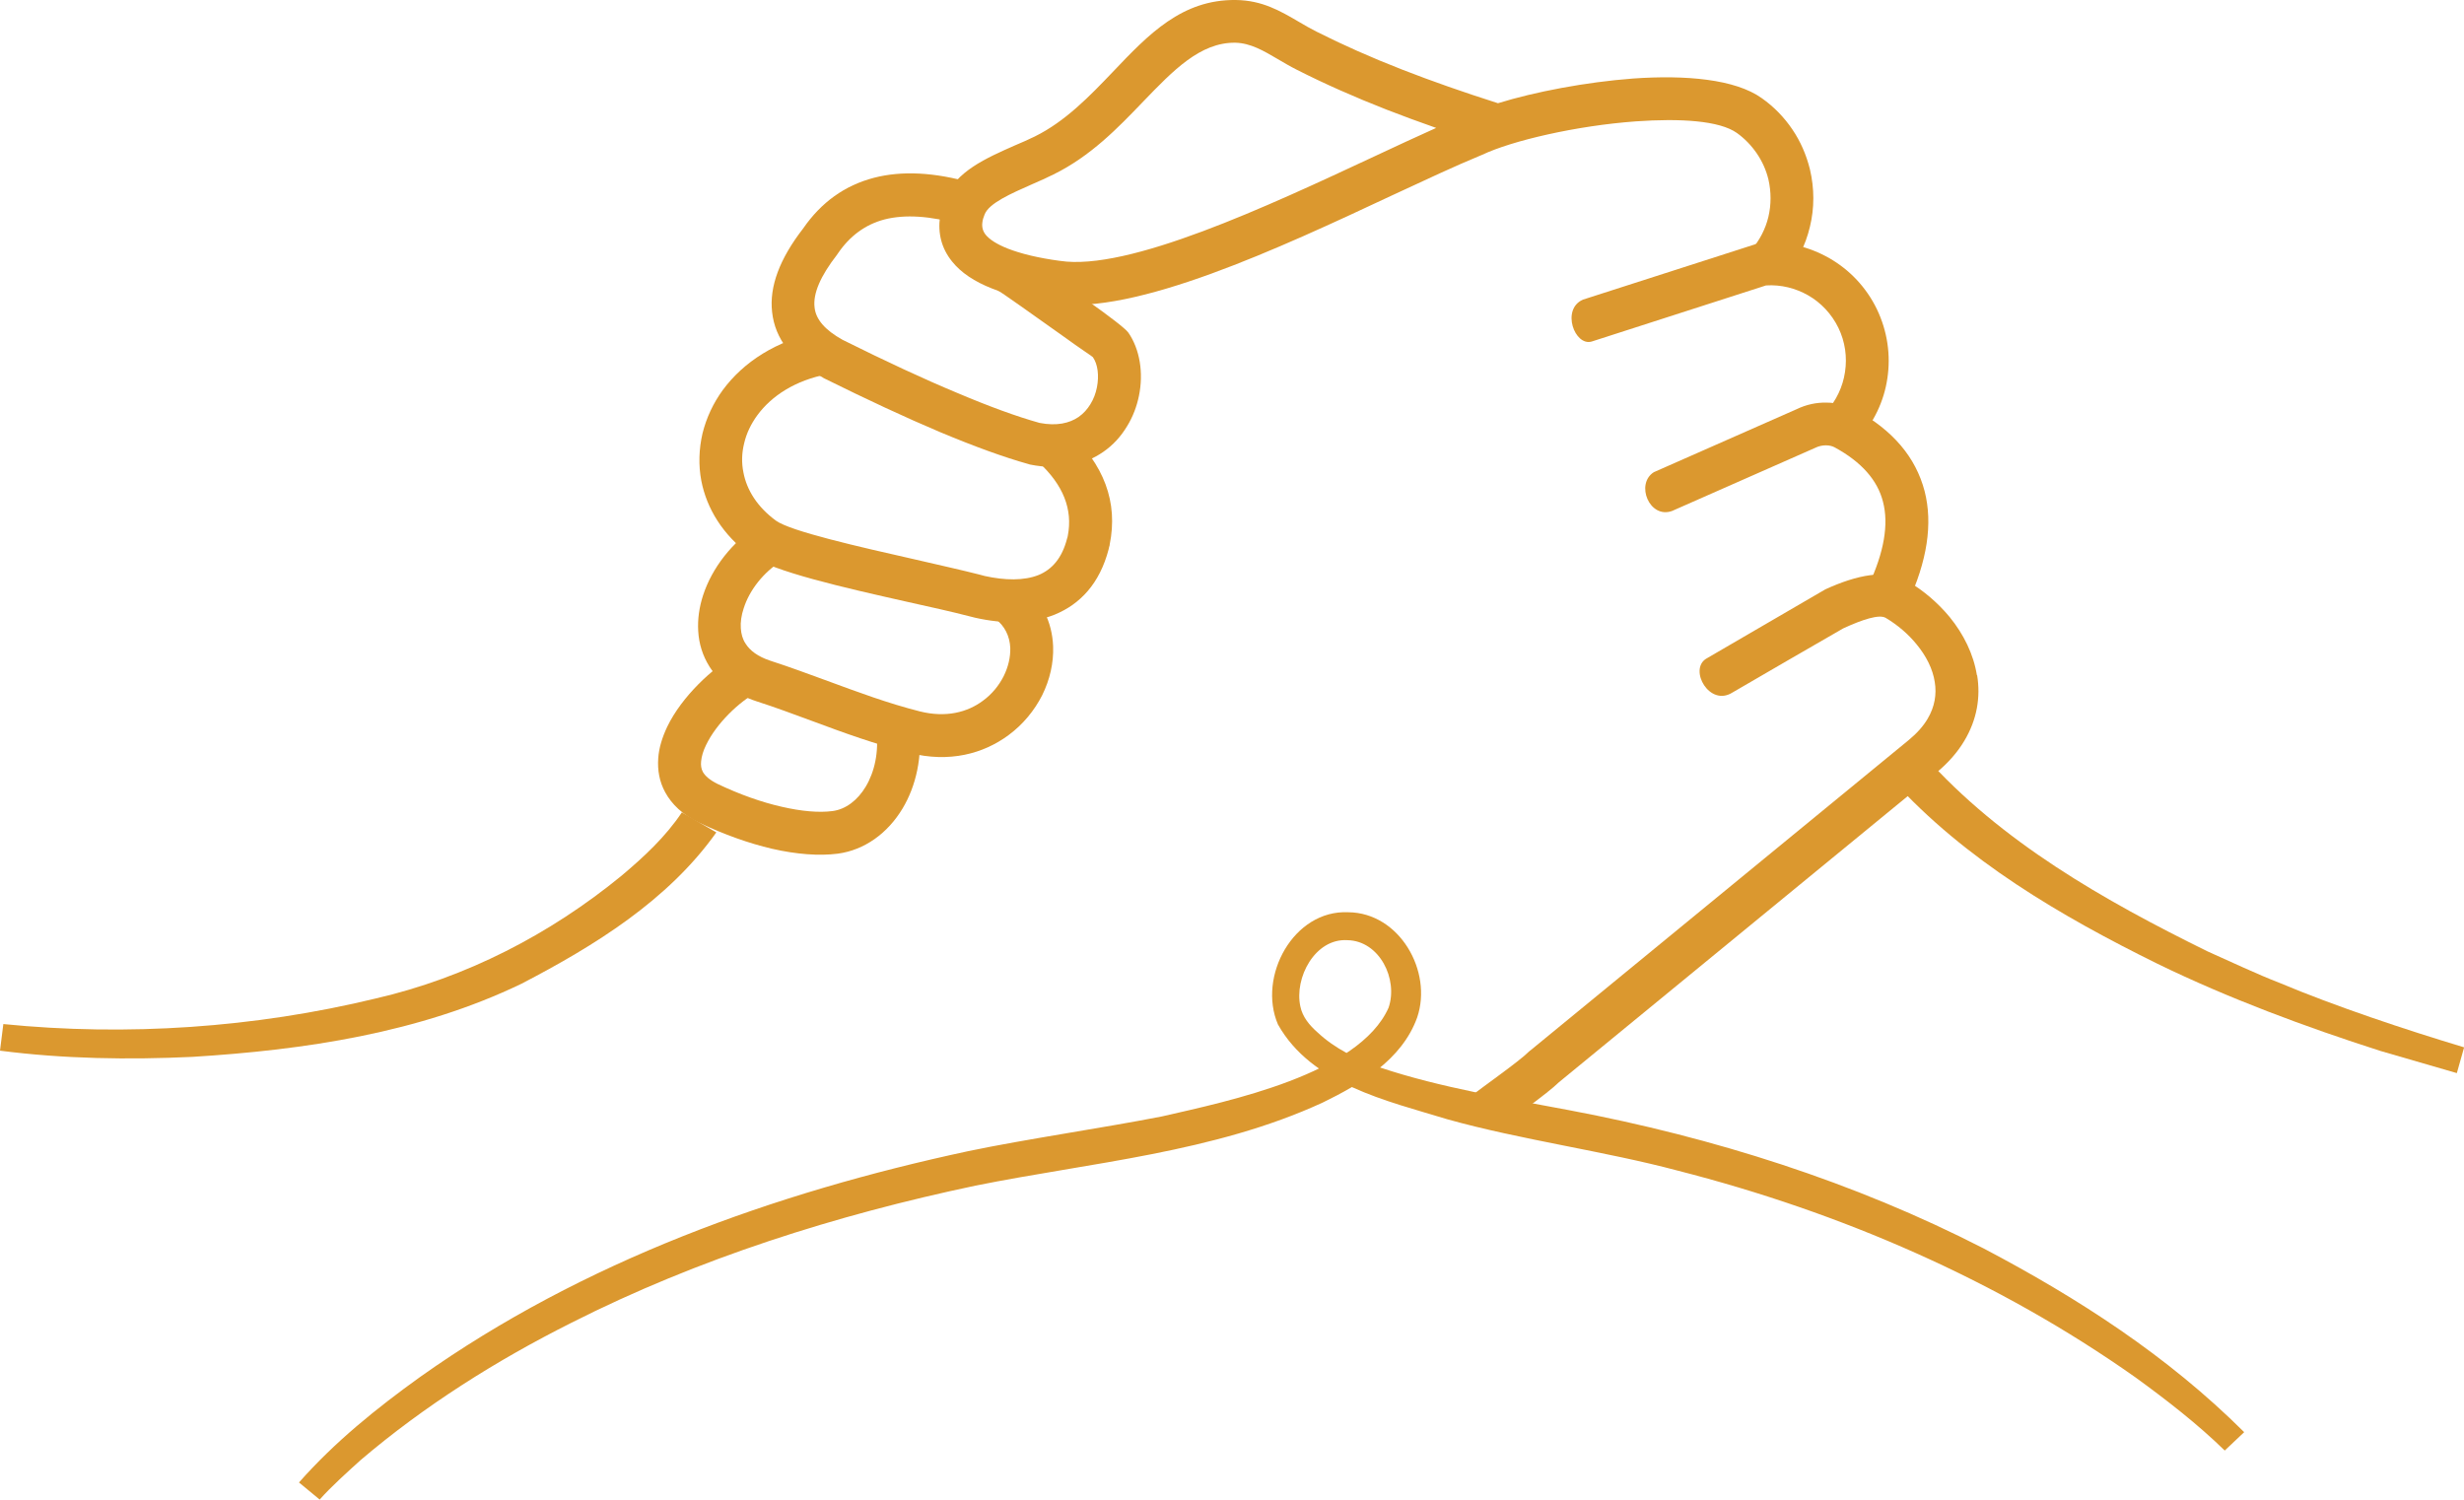 <?xml version="1.0" encoding="UTF-8"?>
<svg id="Layer_2" data-name="Layer 2" xmlns="http://www.w3.org/2000/svg" viewBox="0 0 206.48 125.67">
  <defs>
    <style>
      .cls-1 {
        fill: #db982f;
      }
    </style>
  </defs>
  <g id="content">
    <g>
      <path class="cls-1" d="m80.45,18.8c-2.49-.71-4.61-.85-6.33-.41-1.6.42-2.91,1.38-3.92,2.87l-.06.09c-1.39,1.79-2.02,3.25-1.88,4.41.1,1.01.89,1.91,2.35,2.72h0c3.62,1.8,6.8,3.28,9.56,4.43,2.71,1.15,5.01,1.99,6.94,2.53,1.43.28,2.51.03,3.28-.5.41-.29.73-.65.98-1.06.27-.43.45-.92.55-1.42.19-.97.08-1.93-.34-2.53-.04-.06-1.05-.71-2.41-1.7-2.39-1.71-5.4-3.83-5.6-3.93l1.81-3.11c.26.15,3.46,2.37,5.9,4.12,1.65,1.17,3.04,2.23,3.27,2.56.97,1.4,1.29,3.39.89,5.31-.18.88-.51,1.76-1,2.55-.5.83-1.16,1.57-1.99,2.14-1.53,1.06-3.57,1.57-6.14,1.06l-.13-.04c-2.04-.57-4.52-1.47-7.41-2.68-2.86-1.21-6.11-2.72-9.74-4.52l-.06-.04c-2.6-1.42-4.03-3.25-4.27-5.51-.24-2.12.63-4.45,2.6-6.99,1.51-2.19,3.48-3.61,5.93-4.25,2.35-.61,5.09-.47,8.22.43l-1,3.45Z"/>
      <path class="cls-1" d="m69.33,31.36c-2.67.51-4.66,1.8-5.86,3.43-.54.74-.92,1.53-1.11,2.36-.2.8-.23,1.63-.06,2.45.28,1.47,1.16,2.88,2.72,4.03,1.23.89,6.86,2.17,11.73,3.27,1.99.46,3.87.88,5.32,1.25.14.04.28.08.45.12,1.68.37,3.29.41,4.53-.09,1.1-.46,1.95-1.4,2.37-3.05.03-.06.04-.14.06-.23.43-2.21-.38-4.27-2.46-6.18l2.42-2.64c3.09,2.83,4.27,6.01,3.55,9.56v.04c-.04.11-.06.23-.09.36-.75,2.87-2.39,4.59-4.5,5.46-1.98.8-4.31.8-6.67.27-.18-.04-.37-.09-.56-.14-1.38-.36-3.23-.77-5.21-1.21-5.21-1.17-11.24-2.54-13.07-3.88-2.34-1.72-3.67-3.94-4.12-6.25-.25-1.31-.2-2.67.1-3.97.32-1.29.89-2.53,1.71-3.65,1.71-2.31,4.47-4.15,8.08-4.84l.68,3.53Z"/>
      <path class="cls-1" d="m65.48,47.01c-1.52.97-2.68,2.45-3.16,3.97-.19.57-.28,1.15-.24,1.68.03.46.15.91.4,1.28.37.59,1.03,1.08,2.04,1.42,1.7.55,3.28,1.14,4.84,1.71,2.53.93,5.01,1.86,7.73,2.55,2.17.54,3.97.08,5.27-.89.77-.56,1.35-1.28,1.75-2.07.38-.77.57-1.58.55-2.36-.04-.96-.45-1.86-1.3-2.48l2.08-2.92c1.85,1.31,2.73,3.23,2.81,5.27.05,1.37-.27,2.79-.92,4.1-.65,1.28-1.61,2.45-2.82,3.34-2.11,1.56-4.96,2.33-8.28,1.49-2.91-.74-5.5-1.68-8.1-2.65-1.56-.57-3.11-1.16-4.71-1.67-1.88-.61-3.16-1.65-3.97-2.92-.57-.91-.88-1.91-.94-2.97-.06-.98.08-2,.41-3.01.74-2.27,2.44-4.49,4.68-5.89l1.9,3.04Z"/>
      <path class="cls-1" d="m63.38,58.04c-1.42.77-3.33,2.55-4.22,4.41-.23.47-.37.93-.41,1.37-.03.32.01.61.15.87.19.34.59.69,1.24,1.01,1.85.88,3.69,1.53,5.37,1.91,1.65.38,3.11.51,4.25.36,1.11-.14,2.11-.91,2.79-2.05.74-1.24,1.11-2.9.89-4.73l3.57-.41c.31,2.65-.25,5.1-1.38,6.98-1.25,2.08-3.19,3.48-5.42,3.78-1.56.2-3.46.06-5.51-.41-1.93-.45-4.02-1.19-6.12-2.19-1.38-.66-2.28-1.53-2.83-2.53-.5-.91-.66-1.88-.59-2.87.06-.88.34-1.76.75-2.63,1.22-2.54,3.83-4.96,5.74-6.01l1.72,3.15Z"/>
      <path class="cls-1" d="m25.05,124.24c2.99-3.39,6.51-6.23,10.16-8.85,13.64-9.68,29.69-15.44,45.93-18.92,4.94-1.03,11.28-1.94,16.23-2.91,5.63-1.29,16.51-3.54,18.99-9.11.82-2.38-.75-5.61-3.45-5.66-2.71-.17-4.47,3.16-3.94,5.56.18.88.77,1.58,1.43,2.16,1.46,1.37,3.3,2.27,5.31,2.97,5.01,1.67,10.58,2.57,15.85,3.57,12,2.27,23.79,5.99,34.68,11.58,7.88,4.15,15.39,8.98,21.82,15.39l-1.63,1.54c-2.25-2.2-4.89-4.25-7.48-6.13-11.54-8.15-24.71-13.84-38.37-17.33-6.1-1.63-13.2-2.59-19.29-4.3-5.08-1.55-11.39-2.94-14.2-7.95-1.72-4.01,1.3-9.62,5.9-9.4,4.29.04,7.08,4.95,5.77,8.81-1.28,3.58-4.81,5.62-7.92,7.14-9.12,4.2-19.4,5.01-29.09,6.96-11.68,2.46-23.23,6.11-33.88,11.5-6.29,3.16-12.29,6.94-17.65,11.5-1.06.96-2.51,2.26-3.43,3.31,0,0-1.73-1.43-1.73-1.43h0Z"/>
      <path class="cls-1" d="m161.21,63.3c6.44,7.25,15.13,12.17,23.76,16.42,1.69.75,4.3,1.98,6.01,2.63,4.7,1.98,10.59,3.94,15.51,5.42,0,0-.61,2.16-.61,2.16l-6.41-1.86c-6.27-2.01-12.74-4.41-18.67-7.3-8.07-3.98-16.11-8.67-22.22-15.41,0,0,2.64-2.05,2.64-2.05h0Z"/>
      <path class="cls-1" d="m156.58,49.07c1.3-2.78,1.71-5.13,1.21-7.03-.46-1.81-1.81-3.33-4.03-4.54-.19-.11-.46-.18-.75-.18s-.6.06-.92.22c-3.99,1.76-7.97,3.52-11.97,5.28-1.89.69-3.1-2.26-1.53-3.25l11.97-5.28c.83-.4,1.67-.56,2.45-.55h.01c.93,0,1.79.24,2.48.61,3.13,1.71,5.04,3.98,5.78,6.81.7,2.73.22,5.87-1.44,9.43l-3.25-1.52Z"/>
      <path class="cls-1" d="m153,34.53c.88-.94,1.43-2.13,1.61-3.36.19-1.24.01-2.53-.55-3.69-.57-1.17-1.47-2.12-2.54-2.73-1.05-.6-2.27-.91-3.53-.83-4.86,1.57-9.74,3.14-14.6,4.7-1.43.43-2.59-2.7-.74-3.51l14.72-4.73.23-.03c2.03-.17,4.01.32,5.7,1.29,1.7.97,3.1,2.45,3.98,4.27.89,1.85,1.17,3.87.88,5.79-.28,1.93-1.15,3.76-2.54,5.27l-2.63-2.45Z"/>
      <path class="cls-1" d="m146.76,20.95c.7-.82,1.19-1.77,1.43-2.78.24-1.02.24-2.09,0-3.14-.19-.78-.52-1.51-.97-2.17-.45-.66-1.01-1.24-1.66-1.71-1.47-1.05-4.78-1.24-8.46-.98-5,.36-10.41,1.62-12.91,2.81l-.1.04c-2.11.87-4.63,2.05-7.45,3.36-9.35,4.38-21.58,10.09-28.35,9.05h0c-2.05-.29-3.76-.7-5.13-1.24-1.51-.59-2.64-1.35-3.38-2.28-.87-1.08-1.2-2.33-1.01-3.74.08-.48.2-.98.4-1.49.92-2.32,3.47-3.43,5.89-4.5.57-.24,1.12-.48,1.65-.74,2.56-1.26,4.61-3.39,6.53-5.4C96.27,2.85,99.05-.05,103.56,0c2.22.03,3.71.91,5.32,1.85.46.27.92.54,1.44.8,2.18,1.1,4.58,2.17,7.2,3.19,2.49.97,5.15,1.9,8.01,2.81,3.1-.96,7.36-1.77,11.32-2.07,4.4-.31,8.56.05,10.79,1.65,1.01.71,1.88,1.61,2.56,2.62.68,1,1.17,2.13,1.47,3.34.38,1.61.38,3.25,0,4.81-.37,1.57-1.11,3.04-2.18,4.29l-2.73-2.33Zm-31.64-7.82c1.9-.89,3.67-1.71,5.23-2.41-1.43-.5-2.81-1.01-4.15-1.53-2.71-1.06-5.21-2.17-7.5-3.33-.56-.28-1.1-.6-1.63-.91-1.19-.7-2.28-1.34-3.55-1.37-2.95-.04-5.22,2.34-7.71,4.92-2.13,2.22-4.4,4.58-7.53,6.12-.56.28-1.17.55-1.79.82-1.76.78-3.61,1.58-3.98,2.53-.1.24-.17.47-.19.68-.05.38.04.71.26,1,.34.43.98.83,1.89,1.19,1.11.43,2.55.78,4.34,1.02h.01c5.73.88,17.39-4.57,26.3-8.73h0Z"/>
      <path class="cls-1" d="m165.66,56.58c-.28-1.75-1.1-3.42-2.28-4.87-.97-1.17-2.17-2.21-3.53-3.01-1.75-1.05-4.27-.51-6.89.69l-10,5.82c-1.45.92.29,4.04,2.21,2.83,3.1-1.8,6.19-3.6,9.29-5.38,1.63-.75,3.02-1.2,3.56-.88,1.01.6,1.9,1.37,2.59,2.22.8.97,1.35,2.05,1.52,3.15.17,1.03,0,2.08-.6,3.09-.36.61-.88,1.2-1.57,1.77l-31.68,25.99-.14.11c-.85.86-3.96,3.01-4.78,3.69l2.27,2.79c.89-.74,4.07-2.96,5-3.89l31.61-25.93c1.03-.84,1.81-1.75,2.37-2.69,1.07-1.79,1.37-3.67,1.07-5.5Z"/>
      <path class="cls-1" d="m60.02,69.77c-4.05,5.7-10.21,9.49-16.3,12.66-8.57,4.14-18.21,5.56-27.6,6.14-5.37.25-10.76.17-16.12-.52l.28-2.23c10.36,1.04,21.07.31,31.19-2.14,7.59-1.75,14.6-5.37,20.6-10.28,1.88-1.58,3.71-3.28,5.07-5.32,0,0,2.89,1.68,2.89,1.68h0Z"/>
    </g>
  </g>
</svg>